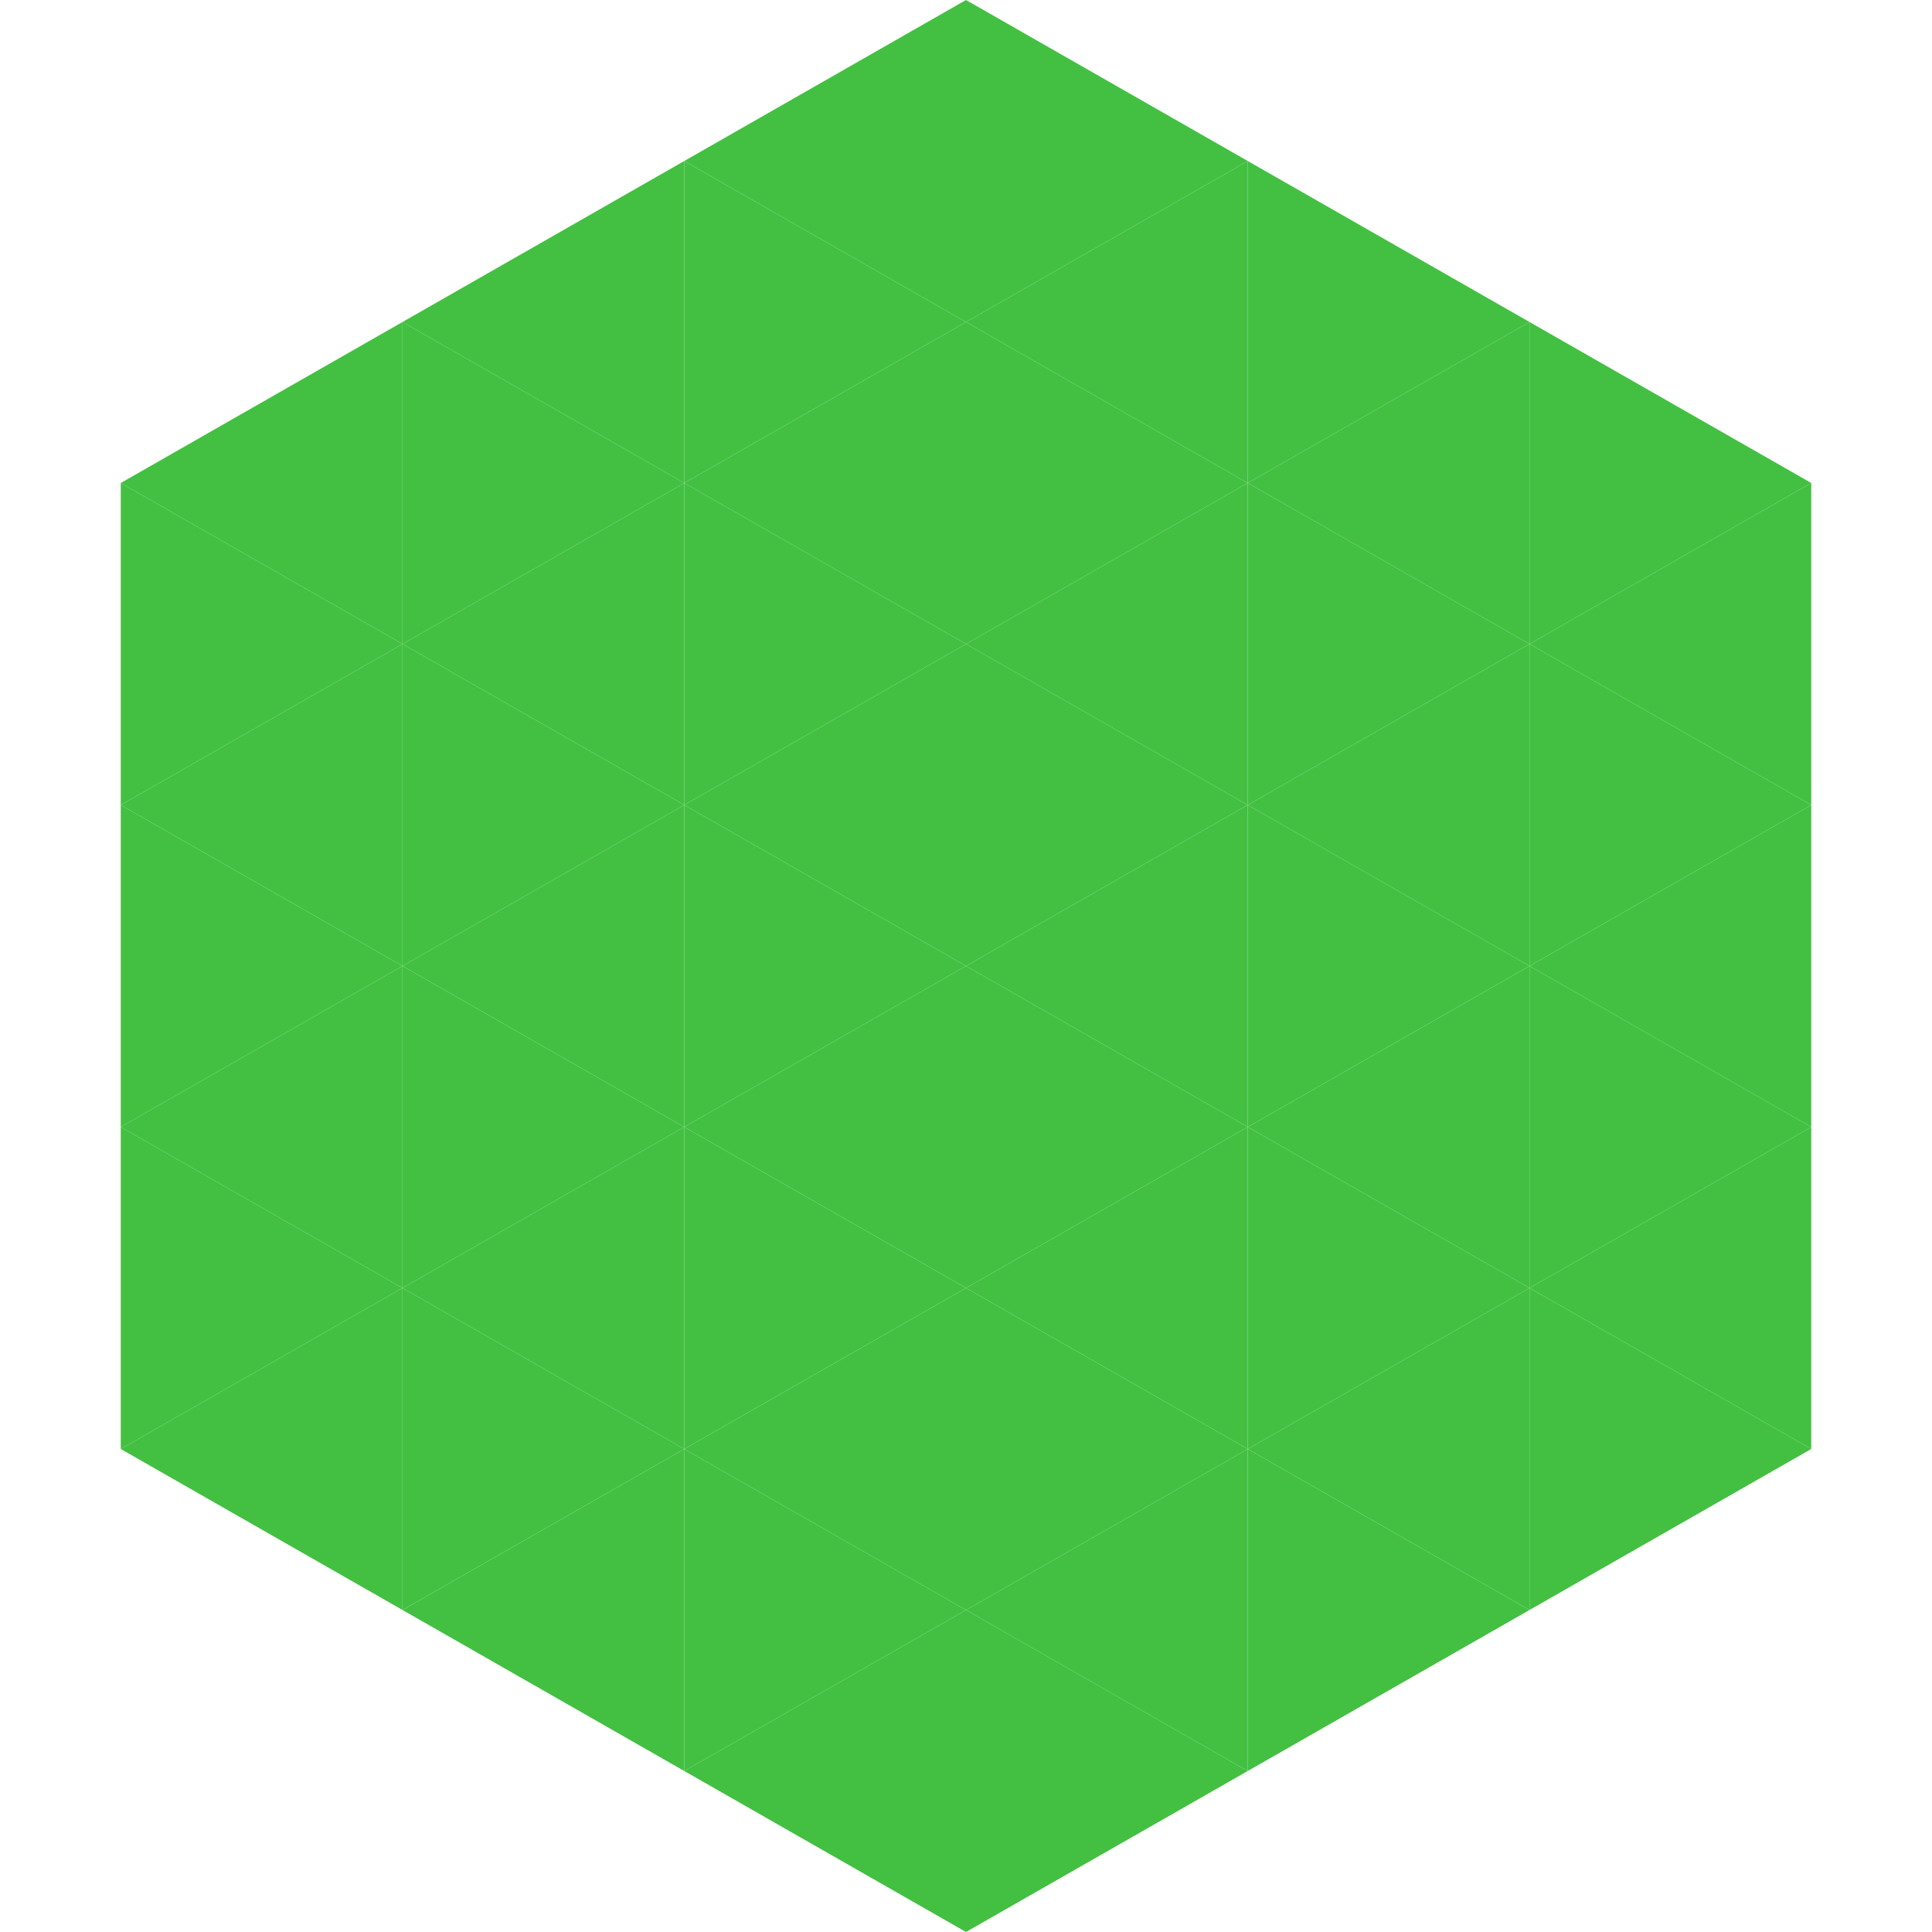 <?xml version="1.0"?>
<!-- Generated by SVGo -->
<svg width="240" height="240"
     xmlns="http://www.w3.org/2000/svg"
     xmlns:xlink="http://www.w3.org/1999/xlink">
<polygon points="50,40 15,60 50,80" style="fill:rgb(67,192,66)" />
<polygon points="190,40 225,60 190,80" style="fill:rgb(67,192,66)" />
<polygon points="15,60 50,80 15,100" style="fill:rgb(67,192,66)" />
<polygon points="225,60 190,80 225,100" style="fill:rgb(67,192,66)" />
<polygon points="50,80 15,100 50,120" style="fill:rgb(67,192,66)" />
<polygon points="190,80 225,100 190,120" style="fill:rgb(67,192,66)" />
<polygon points="15,100 50,120 15,140" style="fill:rgb(67,192,66)" />
<polygon points="225,100 190,120 225,140" style="fill:rgb(67,192,66)" />
<polygon points="50,120 15,140 50,160" style="fill:rgb(67,192,66)" />
<polygon points="190,120 225,140 190,160" style="fill:rgb(67,192,66)" />
<polygon points="15,140 50,160 15,180" style="fill:rgb(67,192,66)" />
<polygon points="225,140 190,160 225,180" style="fill:rgb(67,192,66)" />
<polygon points="50,160 15,180 50,200" style="fill:rgb(67,192,66)" />
<polygon points="190,160 225,180 190,200" style="fill:rgb(67,192,66)" />
<polygon points="15,180 50,200 15,220" style="fill:rgb(255,255,255); fill-opacity:0" />
<polygon points="225,180 190,200 225,220" style="fill:rgb(255,255,255); fill-opacity:0" />
<polygon points="50,0 85,20 50,40" style="fill:rgb(255,255,255); fill-opacity:0" />
<polygon points="190,0 155,20 190,40" style="fill:rgb(255,255,255); fill-opacity:0" />
<polygon points="85,20 50,40 85,60" style="fill:rgb(67,192,66)" />
<polygon points="155,20 190,40 155,60" style="fill:rgb(67,192,66)" />
<polygon points="50,40 85,60 50,80" style="fill:rgb(67,192,66)" />
<polygon points="190,40 155,60 190,80" style="fill:rgb(67,192,66)" />
<polygon points="85,60 50,80 85,100" style="fill:rgb(67,192,66)" />
<polygon points="155,60 190,80 155,100" style="fill:rgb(67,192,66)" />
<polygon points="50,80 85,100 50,120" style="fill:rgb(67,192,66)" />
<polygon points="190,80 155,100 190,120" style="fill:rgb(67,192,66)" />
<polygon points="85,100 50,120 85,140" style="fill:rgb(67,192,66)" />
<polygon points="155,100 190,120 155,140" style="fill:rgb(67,192,66)" />
<polygon points="50,120 85,140 50,160" style="fill:rgb(67,192,66)" />
<polygon points="190,120 155,140 190,160" style="fill:rgb(67,192,66)" />
<polygon points="85,140 50,160 85,180" style="fill:rgb(67,192,66)" />
<polygon points="155,140 190,160 155,180" style="fill:rgb(67,192,66)" />
<polygon points="50,160 85,180 50,200" style="fill:rgb(67,192,66)" />
<polygon points="190,160 155,180 190,200" style="fill:rgb(67,192,66)" />
<polygon points="85,180 50,200 85,220" style="fill:rgb(67,192,66)" />
<polygon points="155,180 190,200 155,220" style="fill:rgb(67,192,66)" />
<polygon points="120,0 85,20 120,40" style="fill:rgb(67,192,66)" />
<polygon points="120,0 155,20 120,40" style="fill:rgb(67,192,66)" />
<polygon points="85,20 120,40 85,60" style="fill:rgb(67,192,66)" />
<polygon points="155,20 120,40 155,60" style="fill:rgb(67,192,66)" />
<polygon points="120,40 85,60 120,80" style="fill:rgb(67,192,66)" />
<polygon points="120,40 155,60 120,80" style="fill:rgb(67,192,66)" />
<polygon points="85,60 120,80 85,100" style="fill:rgb(67,192,66)" />
<polygon points="155,60 120,80 155,100" style="fill:rgb(67,192,66)" />
<polygon points="120,80 85,100 120,120" style="fill:rgb(67,192,66)" />
<polygon points="120,80 155,100 120,120" style="fill:rgb(67,192,66)" />
<polygon points="85,100 120,120 85,140" style="fill:rgb(67,192,66)" />
<polygon points="155,100 120,120 155,140" style="fill:rgb(67,192,66)" />
<polygon points="120,120 85,140 120,160" style="fill:rgb(67,192,66)" />
<polygon points="120,120 155,140 120,160" style="fill:rgb(67,192,66)" />
<polygon points="85,140 120,160 85,180" style="fill:rgb(67,192,66)" />
<polygon points="155,140 120,160 155,180" style="fill:rgb(67,192,66)" />
<polygon points="120,160 85,180 120,200" style="fill:rgb(67,192,66)" />
<polygon points="120,160 155,180 120,200" style="fill:rgb(67,192,66)" />
<polygon points="85,180 120,200 85,220" style="fill:rgb(67,192,66)" />
<polygon points="155,180 120,200 155,220" style="fill:rgb(67,192,66)" />
<polygon points="120,200 85,220 120,240" style="fill:rgb(67,192,66)" />
<polygon points="120,200 155,220 120,240" style="fill:rgb(67,192,66)" />
<polygon points="85,220 120,240 85,260" style="fill:rgb(255,255,255); fill-opacity:0" />
<polygon points="155,220 120,240 155,260" style="fill:rgb(255,255,255); fill-opacity:0" />
</svg>
